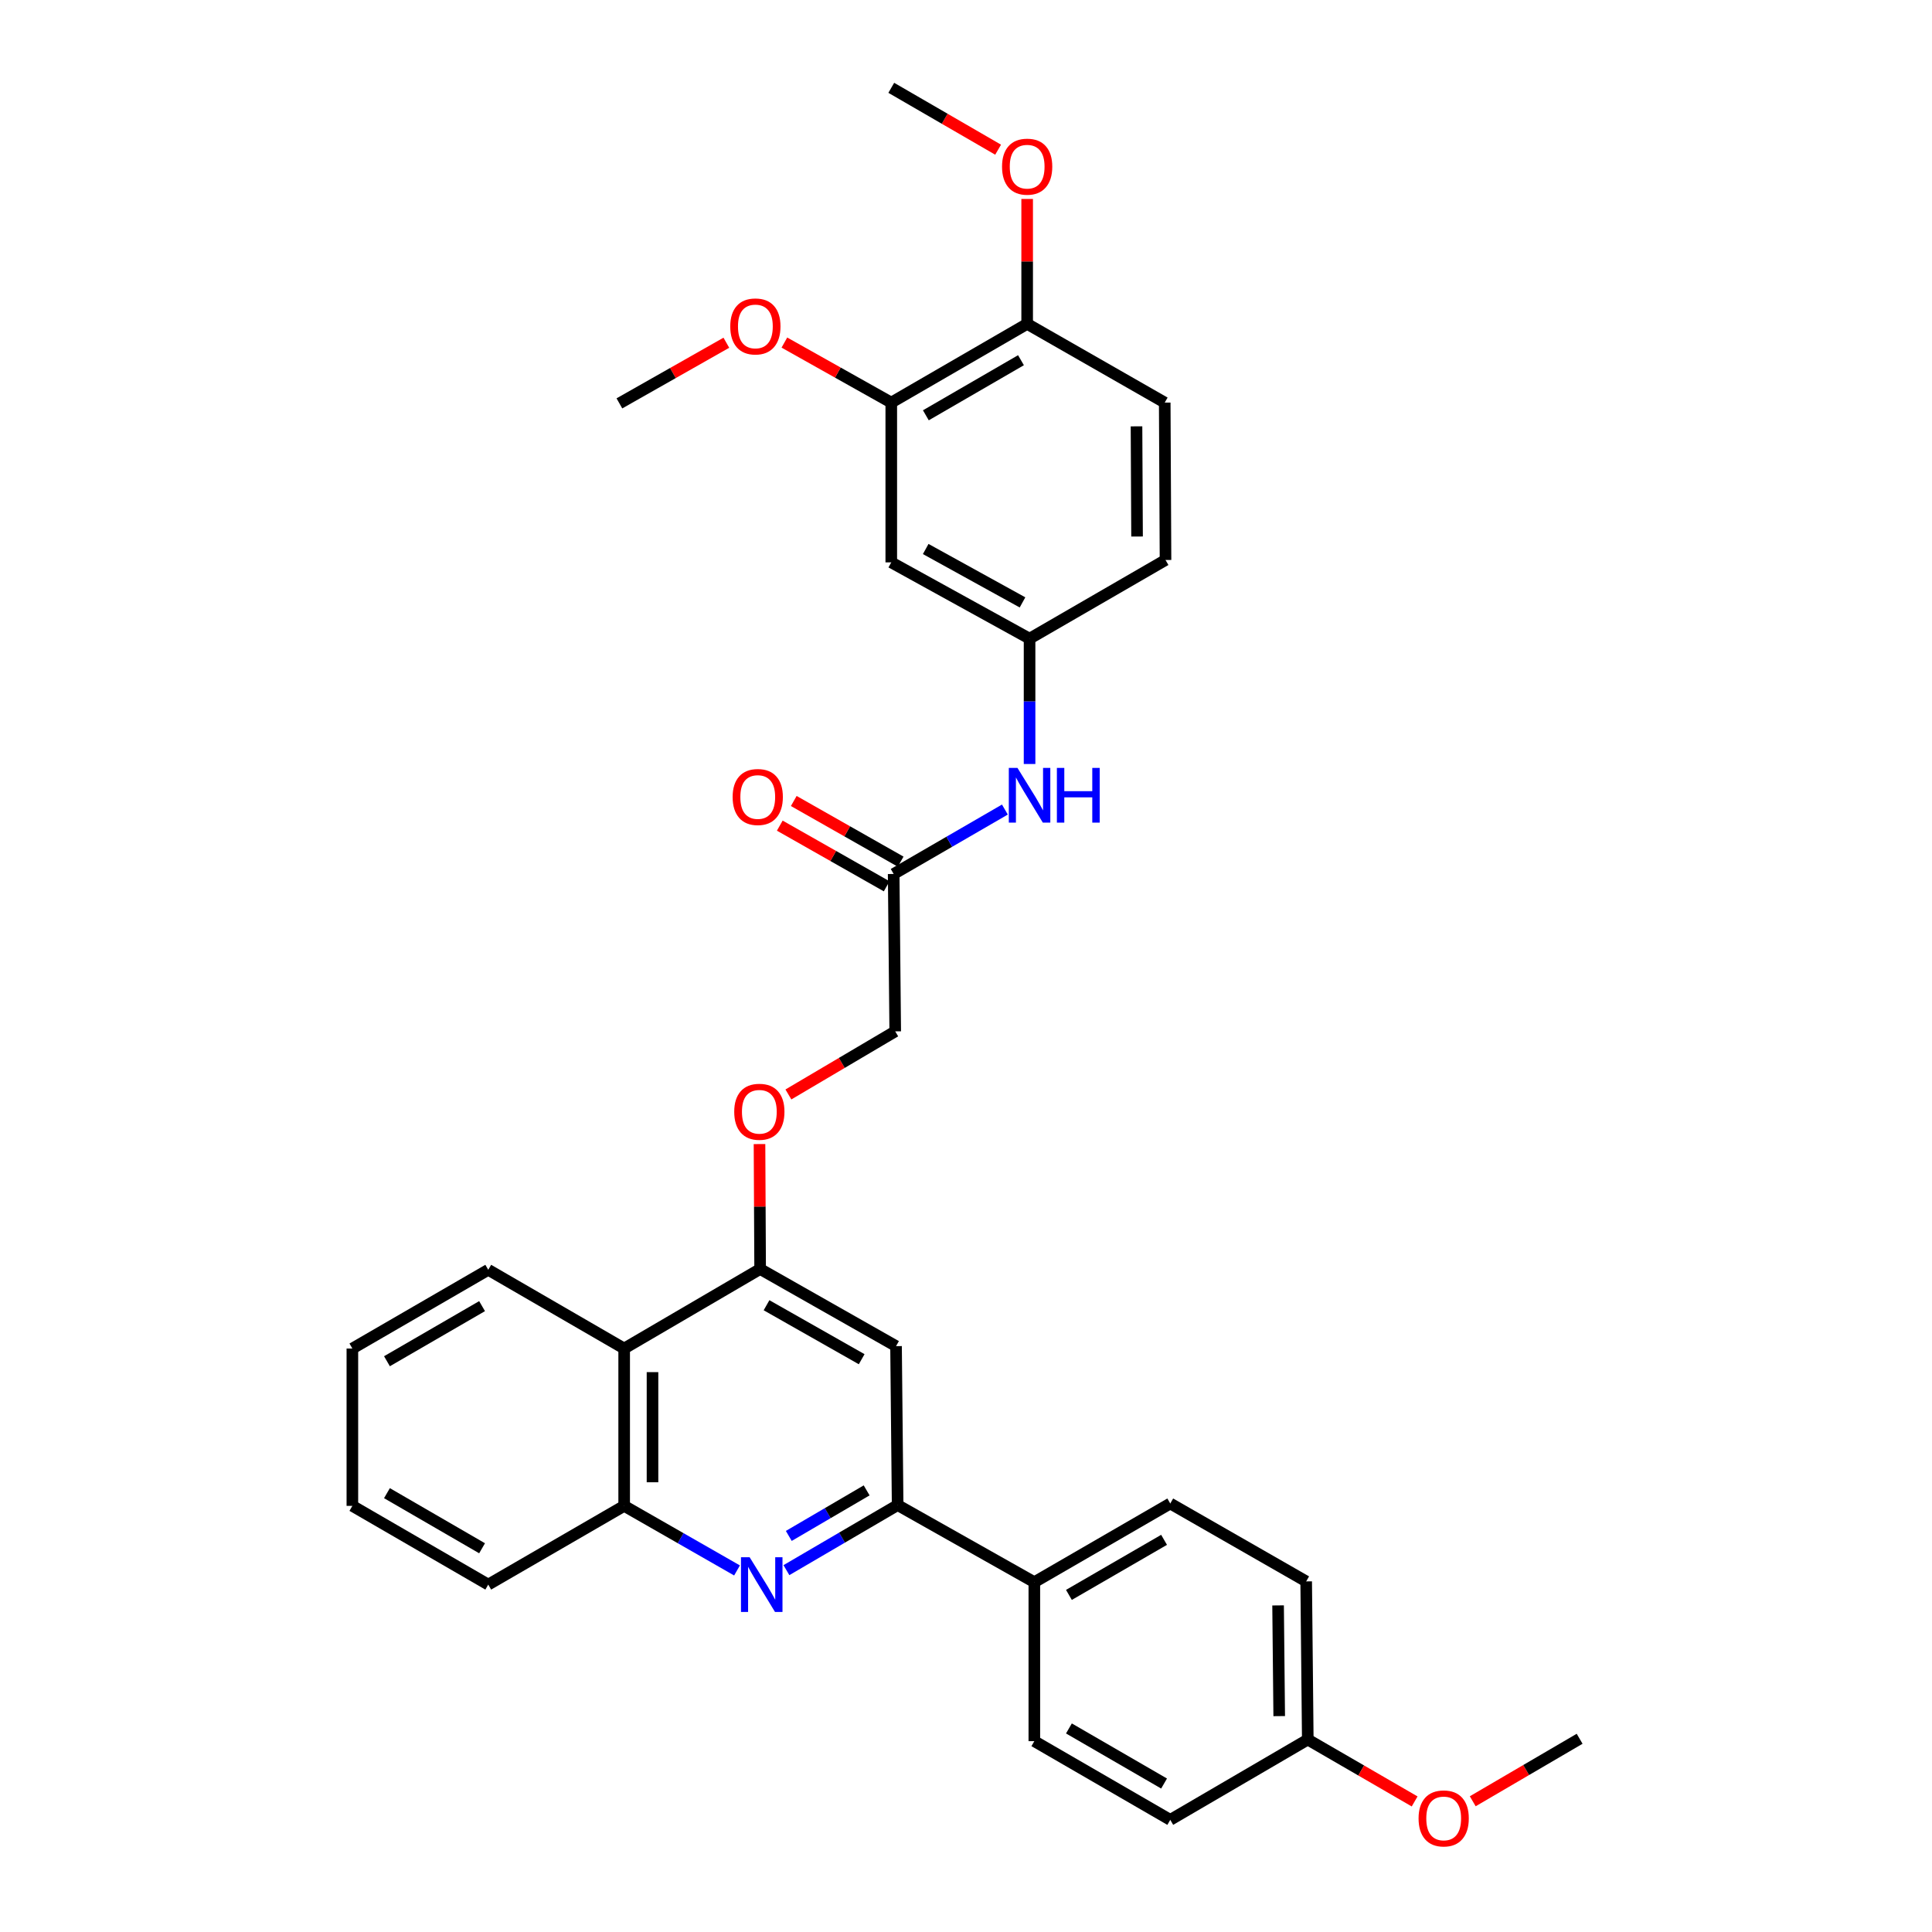 <?xml version='1.0' encoding='iso-8859-1'?>
<svg version='1.1' baseProfile='full'
              xmlns='http://www.w3.org/2000/svg'
                      xmlns:rdkit='http://www.rdkit.org/xml'
                      xmlns:xlink='http://www.w3.org/1999/xlink'
                  xml:space='preserve'
width='1000px' height='1000px' viewBox='0 0 1000 1000'>
<!-- END OF HEADER -->
<rect style='opacity:1.0;fill:#FFFFFF;stroke:none' width='1000' height='1000' x='0' y='0'> </rect>
<path class='bond-0' d='M 407.05,812.707 L 435.832,795.867' style='fill:none;fill-rule:evenodd;stroke:#0000FF;stroke-width:6px;stroke-linecap:butt;stroke-linejoin:miter;stroke-opacity:1' />
<path class='bond-0' d='M 435.832,795.867 L 464.614,779.027' style='fill:none;fill-rule:evenodd;stroke:#000000;stroke-width:6px;stroke-linecap:butt;stroke-linejoin:miter;stroke-opacity:1' />
<path class='bond-0' d='M 408.278,794.996 L 428.425,783.208' style='fill:none;fill-rule:evenodd;stroke:#0000FF;stroke-width:6px;stroke-linecap:butt;stroke-linejoin:miter;stroke-opacity:1' />
<path class='bond-0' d='M 428.425,783.208 L 448.573,771.42' style='fill:none;fill-rule:evenodd;stroke:#000000;stroke-width:6px;stroke-linecap:butt;stroke-linejoin:miter;stroke-opacity:1' />
<path class='bond-3' d='M 381.482,812.863 L 352.275,796.149' style='fill:none;fill-rule:evenodd;stroke:#0000FF;stroke-width:6px;stroke-linecap:butt;stroke-linejoin:miter;stroke-opacity:1' />
<path class='bond-3' d='M 352.275,796.149 L 323.068,779.435' style='fill:none;fill-rule:evenodd;stroke:#000000;stroke-width:6px;stroke-linecap:butt;stroke-linejoin:miter;stroke-opacity:1' />
<path class='bond-2' d='M 464.614,779.027 L 463.791,696.758' style='fill:none;fill-rule:evenodd;stroke:#000000;stroke-width:6px;stroke-linecap:butt;stroke-linejoin:miter;stroke-opacity:1' />
<path class='bond-9' d='M 464.614,779.027 L 535.37,818.936' style='fill:none;fill-rule:evenodd;stroke:#000000;stroke-width:6px;stroke-linecap:butt;stroke-linejoin:miter;stroke-opacity:1' />
<path class='bond-1' d='M 393.442,656.841 L 323.068,697.996' style='fill:none;fill-rule:evenodd;stroke:#000000;stroke-width:6px;stroke-linecap:butt;stroke-linejoin:miter;stroke-opacity:1' />
<path class='bond-10' d='M 393.442,656.841 L 393.28,624.504' style='fill:none;fill-rule:evenodd;stroke:#000000;stroke-width:6px;stroke-linecap:butt;stroke-linejoin:miter;stroke-opacity:1' />
<path class='bond-10' d='M 393.28,624.504 L 393.118,592.167' style='fill:none;fill-rule:evenodd;stroke:#FF0000;stroke-width:6px;stroke-linecap:butt;stroke-linejoin:miter;stroke-opacity:1' />
<path class='bond-32' d='M 393.442,656.841 L 463.791,696.758' style='fill:none;fill-rule:evenodd;stroke:#000000;stroke-width:6px;stroke-linecap:butt;stroke-linejoin:miter;stroke-opacity:1' />
<path class='bond-32' d='M 396.756,675.585 L 446.001,703.526' style='fill:none;fill-rule:evenodd;stroke:#000000;stroke-width:6px;stroke-linecap:butt;stroke-linejoin:miter;stroke-opacity:1' />
<path class='bond-4' d='M 323.068,779.435 L 323.068,697.996' style='fill:none;fill-rule:evenodd;stroke:#000000;stroke-width:6px;stroke-linecap:butt;stroke-linejoin:miter;stroke-opacity:1' />
<path class='bond-4' d='M 337.734,767.219 L 337.734,710.212' style='fill:none;fill-rule:evenodd;stroke:#000000;stroke-width:6px;stroke-linecap:butt;stroke-linejoin:miter;stroke-opacity:1' />
<path class='bond-26' d='M 323.068,779.435 L 252.719,820.182' style='fill:none;fill-rule:evenodd;stroke:#000000;stroke-width:6px;stroke-linecap:butt;stroke-linejoin:miter;stroke-opacity:1' />
<path class='bond-25' d='M 323.068,697.996 L 252.719,657.249' style='fill:none;fill-rule:evenodd;stroke:#000000;stroke-width:6px;stroke-linecap:butt;stroke-linejoin:miter;stroke-opacity:1' />
<path class='bond-5' d='M 461.322,291.081 L 532.901,330.566' style='fill:none;fill-rule:evenodd;stroke:#000000;stroke-width:6px;stroke-linecap:butt;stroke-linejoin:miter;stroke-opacity:1' />
<path class='bond-5' d='M 479.143,284.162 L 529.248,311.802' style='fill:none;fill-rule:evenodd;stroke:#000000;stroke-width:6px;stroke-linecap:butt;stroke-linejoin:miter;stroke-opacity:1' />
<path class='bond-6' d='M 461.322,291.081 L 461.322,208.38' style='fill:none;fill-rule:evenodd;stroke:#000000;stroke-width:6px;stroke-linecap:butt;stroke-linejoin:miter;stroke-opacity:1' />
<path class='bond-20' d='M 461.322,208.38 L 433.66,192.846' style='fill:none;fill-rule:evenodd;stroke:#000000;stroke-width:6px;stroke-linecap:butt;stroke-linejoin:miter;stroke-opacity:1' />
<path class='bond-20' d='M 433.66,192.846 L 405.998,177.312' style='fill:none;fill-rule:evenodd;stroke:#FF0000;stroke-width:6px;stroke-linecap:butt;stroke-linejoin:miter;stroke-opacity:1' />
<path class='bond-35' d='M 461.322,208.38 L 531.655,167.641' style='fill:none;fill-rule:evenodd;stroke:#000000;stroke-width:6px;stroke-linecap:butt;stroke-linejoin:miter;stroke-opacity:1' />
<path class='bond-35' d='M 479.223,214.96 L 528.456,186.442' style='fill:none;fill-rule:evenodd;stroke:#000000;stroke-width:6px;stroke-linecap:butt;stroke-linejoin:miter;stroke-opacity:1' />
<path class='bond-7' d='M 462.56,452.369 L 463.367,533.832' style='fill:none;fill-rule:evenodd;stroke:#000000;stroke-width:6px;stroke-linecap:butt;stroke-linejoin:miter;stroke-opacity:1' />
<path class='bond-8' d='M 462.56,452.369 L 491.345,435.698' style='fill:none;fill-rule:evenodd;stroke:#000000;stroke-width:6px;stroke-linecap:butt;stroke-linejoin:miter;stroke-opacity:1' />
<path class='bond-8' d='M 491.345,435.698 L 520.129,419.027' style='fill:none;fill-rule:evenodd;stroke:#0000FF;stroke-width:6px;stroke-linecap:butt;stroke-linejoin:miter;stroke-opacity:1' />
<path class='bond-13' d='M 466.18,445.992 L 438.516,430.292' style='fill:none;fill-rule:evenodd;stroke:#000000;stroke-width:6px;stroke-linecap:butt;stroke-linejoin:miter;stroke-opacity:1' />
<path class='bond-13' d='M 438.516,430.292 L 410.853,414.592' style='fill:none;fill-rule:evenodd;stroke:#FF0000;stroke-width:6px;stroke-linecap:butt;stroke-linejoin:miter;stroke-opacity:1' />
<path class='bond-13' d='M 458.941,458.747 L 431.277,443.047' style='fill:none;fill-rule:evenodd;stroke:#000000;stroke-width:6px;stroke-linecap:butt;stroke-linejoin:miter;stroke-opacity:1' />
<path class='bond-13' d='M 431.277,443.047 L 403.614,427.348' style='fill:none;fill-rule:evenodd;stroke:#FF0000;stroke-width:6px;stroke-linecap:butt;stroke-linejoin:miter;stroke-opacity:1' />
<path class='bond-11' d='M 532.901,395.443 L 532.901,363.005' style='fill:none;fill-rule:evenodd;stroke:#0000FF;stroke-width:6px;stroke-linecap:butt;stroke-linejoin:miter;stroke-opacity:1' />
<path class='bond-11' d='M 532.901,363.005 L 532.901,330.566' style='fill:none;fill-rule:evenodd;stroke:#000000;stroke-width:6px;stroke-linecap:butt;stroke-linejoin:miter;stroke-opacity:1' />
<path class='bond-14' d='M 535.37,818.936 L 605.727,778.212' style='fill:none;fill-rule:evenodd;stroke:#000000;stroke-width:6px;stroke-linecap:butt;stroke-linejoin:miter;stroke-opacity:1' />
<path class='bond-14' d='M 553.271,825.521 L 602.521,797.014' style='fill:none;fill-rule:evenodd;stroke:#000000;stroke-width:6px;stroke-linecap:butt;stroke-linejoin:miter;stroke-opacity:1' />
<path class='bond-15' d='M 535.37,818.936 L 535.37,901.222' style='fill:none;fill-rule:evenodd;stroke:#000000;stroke-width:6px;stroke-linecap:butt;stroke-linejoin:miter;stroke-opacity:1' />
<path class='bond-17' d='M 408.076,566.486 L 435.722,550.159' style='fill:none;fill-rule:evenodd;stroke:#FF0000;stroke-width:6px;stroke-linecap:butt;stroke-linejoin:miter;stroke-opacity:1' />
<path class='bond-17' d='M 435.722,550.159 L 463.367,533.832' style='fill:none;fill-rule:evenodd;stroke:#000000;stroke-width:6px;stroke-linecap:butt;stroke-linejoin:miter;stroke-opacity:1' />
<path class='bond-18' d='M 532.901,330.566 L 603.267,289.851' style='fill:none;fill-rule:evenodd;stroke:#000000;stroke-width:6px;stroke-linecap:butt;stroke-linejoin:miter;stroke-opacity:1' />
<path class='bond-12' d='M 531.655,167.641 L 602.859,208.38' style='fill:none;fill-rule:evenodd;stroke:#000000;stroke-width:6px;stroke-linecap:butt;stroke-linejoin:miter;stroke-opacity:1' />
<path class='bond-23' d='M 531.655,167.641 L 531.655,135.311' style='fill:none;fill-rule:evenodd;stroke:#000000;stroke-width:6px;stroke-linecap:butt;stroke-linejoin:miter;stroke-opacity:1' />
<path class='bond-23' d='M 531.655,135.311 L 531.655,102.982' style='fill:none;fill-rule:evenodd;stroke:#FF0000;stroke-width:6px;stroke-linecap:butt;stroke-linejoin:miter;stroke-opacity:1' />
<path class='bond-21' d='M 605.727,778.212 L 676.076,818.528' style='fill:none;fill-rule:evenodd;stroke:#000000;stroke-width:6px;stroke-linecap:butt;stroke-linejoin:miter;stroke-opacity:1' />
<path class='bond-22' d='M 535.37,901.222 L 605.727,941.953' style='fill:none;fill-rule:evenodd;stroke:#000000;stroke-width:6px;stroke-linecap:butt;stroke-linejoin:miter;stroke-opacity:1' />
<path class='bond-22' d='M 553.272,894.639 L 602.522,923.151' style='fill:none;fill-rule:evenodd;stroke:#000000;stroke-width:6px;stroke-linecap:butt;stroke-linejoin:miter;stroke-opacity:1' />
<path class='bond-16' d='M 602.859,208.38 L 603.267,289.851' style='fill:none;fill-rule:evenodd;stroke:#000000;stroke-width:6px;stroke-linecap:butt;stroke-linejoin:miter;stroke-opacity:1' />
<path class='bond-16' d='M 588.254,220.674 L 588.539,277.704' style='fill:none;fill-rule:evenodd;stroke:#000000;stroke-width:6px;stroke-linecap:butt;stroke-linejoin:miter;stroke-opacity:1' />
<path class='bond-19' d='M 676.907,900.39 L 605.727,941.953' style='fill:none;fill-rule:evenodd;stroke:#000000;stroke-width:6px;stroke-linecap:butt;stroke-linejoin:miter;stroke-opacity:1' />
<path class='bond-24' d='M 676.907,900.39 L 704.562,916.407' style='fill:none;fill-rule:evenodd;stroke:#000000;stroke-width:6px;stroke-linecap:butt;stroke-linejoin:miter;stroke-opacity:1' />
<path class='bond-24' d='M 704.562,916.407 L 732.216,932.424' style='fill:none;fill-rule:evenodd;stroke:#FF0000;stroke-width:6px;stroke-linecap:butt;stroke-linejoin:miter;stroke-opacity:1' />
<path class='bond-34' d='M 676.907,900.39 L 676.076,818.528' style='fill:none;fill-rule:evenodd;stroke:#000000;stroke-width:6px;stroke-linecap:butt;stroke-linejoin:miter;stroke-opacity:1' />
<path class='bond-34' d='M 662.117,888.26 L 661.536,830.957' style='fill:none;fill-rule:evenodd;stroke:#000000;stroke-width:6px;stroke-linecap:butt;stroke-linejoin:miter;stroke-opacity:1' />
<path class='bond-27' d='M 375.958,177.397 L 348.279,193.093' style='fill:none;fill-rule:evenodd;stroke:#FF0000;stroke-width:6px;stroke-linecap:butt;stroke-linejoin:miter;stroke-opacity:1' />
<path class='bond-27' d='M 348.279,193.093 L 320.599,208.788' style='fill:none;fill-rule:evenodd;stroke:#000000;stroke-width:6px;stroke-linecap:butt;stroke-linejoin:miter;stroke-opacity:1' />
<path class='bond-28' d='M 516.623,77.481 L 488.972,61.468' style='fill:none;fill-rule:evenodd;stroke:#FF0000;stroke-width:6px;stroke-linecap:butt;stroke-linejoin:miter;stroke-opacity:1' />
<path class='bond-28' d='M 488.972,61.468 L 461.322,45.455' style='fill:none;fill-rule:evenodd;stroke:#000000;stroke-width:6px;stroke-linecap:butt;stroke-linejoin:miter;stroke-opacity:1' />
<path class='bond-29' d='M 762.286,932.336 L 789.95,916.16' style='fill:none;fill-rule:evenodd;stroke:#FF0000;stroke-width:6px;stroke-linecap:butt;stroke-linejoin:miter;stroke-opacity:1' />
<path class='bond-29' d='M 789.95,916.16 L 817.614,899.983' style='fill:none;fill-rule:evenodd;stroke:#000000;stroke-width:6px;stroke-linecap:butt;stroke-linejoin:miter;stroke-opacity:1' />
<path class='bond-33' d='M 252.719,657.249 L 182.386,697.996' style='fill:none;fill-rule:evenodd;stroke:#000000;stroke-width:6px;stroke-linecap:butt;stroke-linejoin:miter;stroke-opacity:1' />
<path class='bond-33' d='M 249.521,676.051 L 200.288,704.574' style='fill:none;fill-rule:evenodd;stroke:#000000;stroke-width:6px;stroke-linecap:butt;stroke-linejoin:miter;stroke-opacity:1' />
<path class='bond-31' d='M 252.719,820.182 L 182.386,779.435' style='fill:none;fill-rule:evenodd;stroke:#000000;stroke-width:6px;stroke-linecap:butt;stroke-linejoin:miter;stroke-opacity:1' />
<path class='bond-31' d='M 249.521,801.38 L 200.288,772.857' style='fill:none;fill-rule:evenodd;stroke:#000000;stroke-width:6px;stroke-linecap:butt;stroke-linejoin:miter;stroke-opacity:1' />
<path class='bond-30' d='M 182.386,697.996 L 182.386,779.435' style='fill:none;fill-rule:evenodd;stroke:#000000;stroke-width:6px;stroke-linecap:butt;stroke-linejoin:miter;stroke-opacity:1' />
<path  class='atom-0' d='M 388.013 806.022
L 397.293 821.022
Q 398.213 822.502, 399.693 825.182
Q 401.173 827.862, 401.253 828.022
L 401.253 806.022
L 405.013 806.022
L 405.013 834.342
L 401.133 834.342
L 391.173 817.942
Q 390.013 816.022, 388.773 813.822
Q 387.573 811.622, 387.213 810.942
L 387.213 834.342
L 383.533 834.342
L 383.533 806.022
L 388.013 806.022
' fill='#0000FF'/>
<path  class='atom-9' d='M 526.641 397.47
L 535.921 412.47
Q 536.841 413.95, 538.321 416.63
Q 539.801 419.31, 539.881 419.47
L 539.881 397.47
L 543.641 397.47
L 543.641 425.79
L 539.761 425.79
L 529.801 409.39
Q 528.641 407.47, 527.401 405.27
Q 526.201 403.07, 525.841 402.39
L 525.841 425.79
L 522.161 425.79
L 522.161 397.47
L 526.641 397.47
' fill='#0000FF'/>
<path  class='atom-9' d='M 547.041 397.47
L 550.881 397.47
L 550.881 409.51
L 565.361 409.51
L 565.361 397.47
L 569.201 397.47
L 569.201 425.79
L 565.361 425.79
L 565.361 412.71
L 550.881 412.71
L 550.881 425.79
L 547.041 425.79
L 547.041 397.47
' fill='#0000FF'/>
<path  class='atom-11' d='M 380.034 575.45
Q 380.034 568.65, 383.394 564.85
Q 386.754 561.05, 393.034 561.05
Q 399.314 561.05, 402.674 564.85
Q 406.034 568.65, 406.034 575.45
Q 406.034 582.33, 402.634 586.25
Q 399.234 590.13, 393.034 590.13
Q 386.794 590.13, 383.394 586.25
Q 380.034 582.37, 380.034 575.45
M 393.034 586.93
Q 397.354 586.93, 399.674 584.05
Q 402.034 581.13, 402.034 575.45
Q 402.034 569.89, 399.674 567.09
Q 397.354 564.25, 393.034 564.25
Q 388.714 564.25, 386.354 567.05
Q 384.034 569.85, 384.034 575.45
Q 384.034 581.17, 386.354 584.05
Q 388.714 586.93, 393.034 586.93
' fill='#FF0000'/>
<path  class='atom-14' d='M 379.211 412.525
Q 379.211 405.725, 382.571 401.925
Q 385.931 398.125, 392.211 398.125
Q 398.491 398.125, 401.851 401.925
Q 405.211 405.725, 405.211 412.525
Q 405.211 419.405, 401.811 423.325
Q 398.411 427.205, 392.211 427.205
Q 385.971 427.205, 382.571 423.325
Q 379.211 419.445, 379.211 412.525
M 392.211 424.005
Q 396.531 424.005, 398.851 421.125
Q 401.211 418.205, 401.211 412.525
Q 401.211 406.965, 398.851 404.165
Q 396.531 401.325, 392.211 401.325
Q 387.891 401.325, 385.531 404.125
Q 383.211 406.925, 383.211 412.525
Q 383.211 418.245, 385.531 421.125
Q 387.891 424.005, 392.211 424.005
' fill='#FF0000'/>
<path  class='atom-21' d='M 377.981 168.959
Q 377.981 162.159, 381.341 158.359
Q 384.701 154.559, 390.981 154.559
Q 397.261 154.559, 400.621 158.359
Q 403.981 162.159, 403.981 168.959
Q 403.981 175.839, 400.581 179.759
Q 397.181 183.639, 390.981 183.639
Q 384.741 183.639, 381.341 179.759
Q 377.981 175.879, 377.981 168.959
M 390.981 180.439
Q 395.301 180.439, 397.621 177.559
Q 399.981 174.639, 399.981 168.959
Q 399.981 163.399, 397.621 160.599
Q 395.301 157.759, 390.981 157.759
Q 386.661 157.759, 384.301 160.559
Q 381.981 163.359, 381.981 168.959
Q 381.981 174.679, 384.301 177.559
Q 386.661 180.439, 390.981 180.439
' fill='#FF0000'/>
<path  class='atom-24' d='M 518.655 86.266
Q 518.655 79.466, 522.015 75.666
Q 525.375 71.866, 531.655 71.866
Q 537.935 71.866, 541.295 75.666
Q 544.655 79.466, 544.655 86.266
Q 544.655 93.146, 541.255 97.066
Q 537.855 100.946, 531.655 100.946
Q 525.415 100.946, 522.015 97.066
Q 518.655 93.186, 518.655 86.266
M 531.655 97.746
Q 535.975 97.746, 538.295 94.866
Q 540.655 91.946, 540.655 86.266
Q 540.655 80.706, 538.295 77.906
Q 535.975 75.066, 531.655 75.066
Q 527.335 75.066, 524.975 77.866
Q 522.655 80.666, 522.655 86.266
Q 522.655 91.986, 524.975 94.866
Q 527.335 97.746, 531.655 97.746
' fill='#FF0000'/>
<path  class='atom-25' d='M 734.248 941.21
Q 734.248 934.41, 737.608 930.61
Q 740.968 926.81, 747.248 926.81
Q 753.528 926.81, 756.888 930.61
Q 760.248 934.41, 760.248 941.21
Q 760.248 948.09, 756.848 952.01
Q 753.448 955.89, 747.248 955.89
Q 741.008 955.89, 737.608 952.01
Q 734.248 948.13, 734.248 941.21
M 747.248 952.69
Q 751.568 952.69, 753.888 949.81
Q 756.248 946.89, 756.248 941.21
Q 756.248 935.65, 753.888 932.85
Q 751.568 930.01, 747.248 930.01
Q 742.928 930.01, 740.568 932.81
Q 738.248 935.61, 738.248 941.21
Q 738.248 946.93, 740.568 949.81
Q 742.928 952.69, 747.248 952.69
' fill='#FF0000'/>
</svg>
